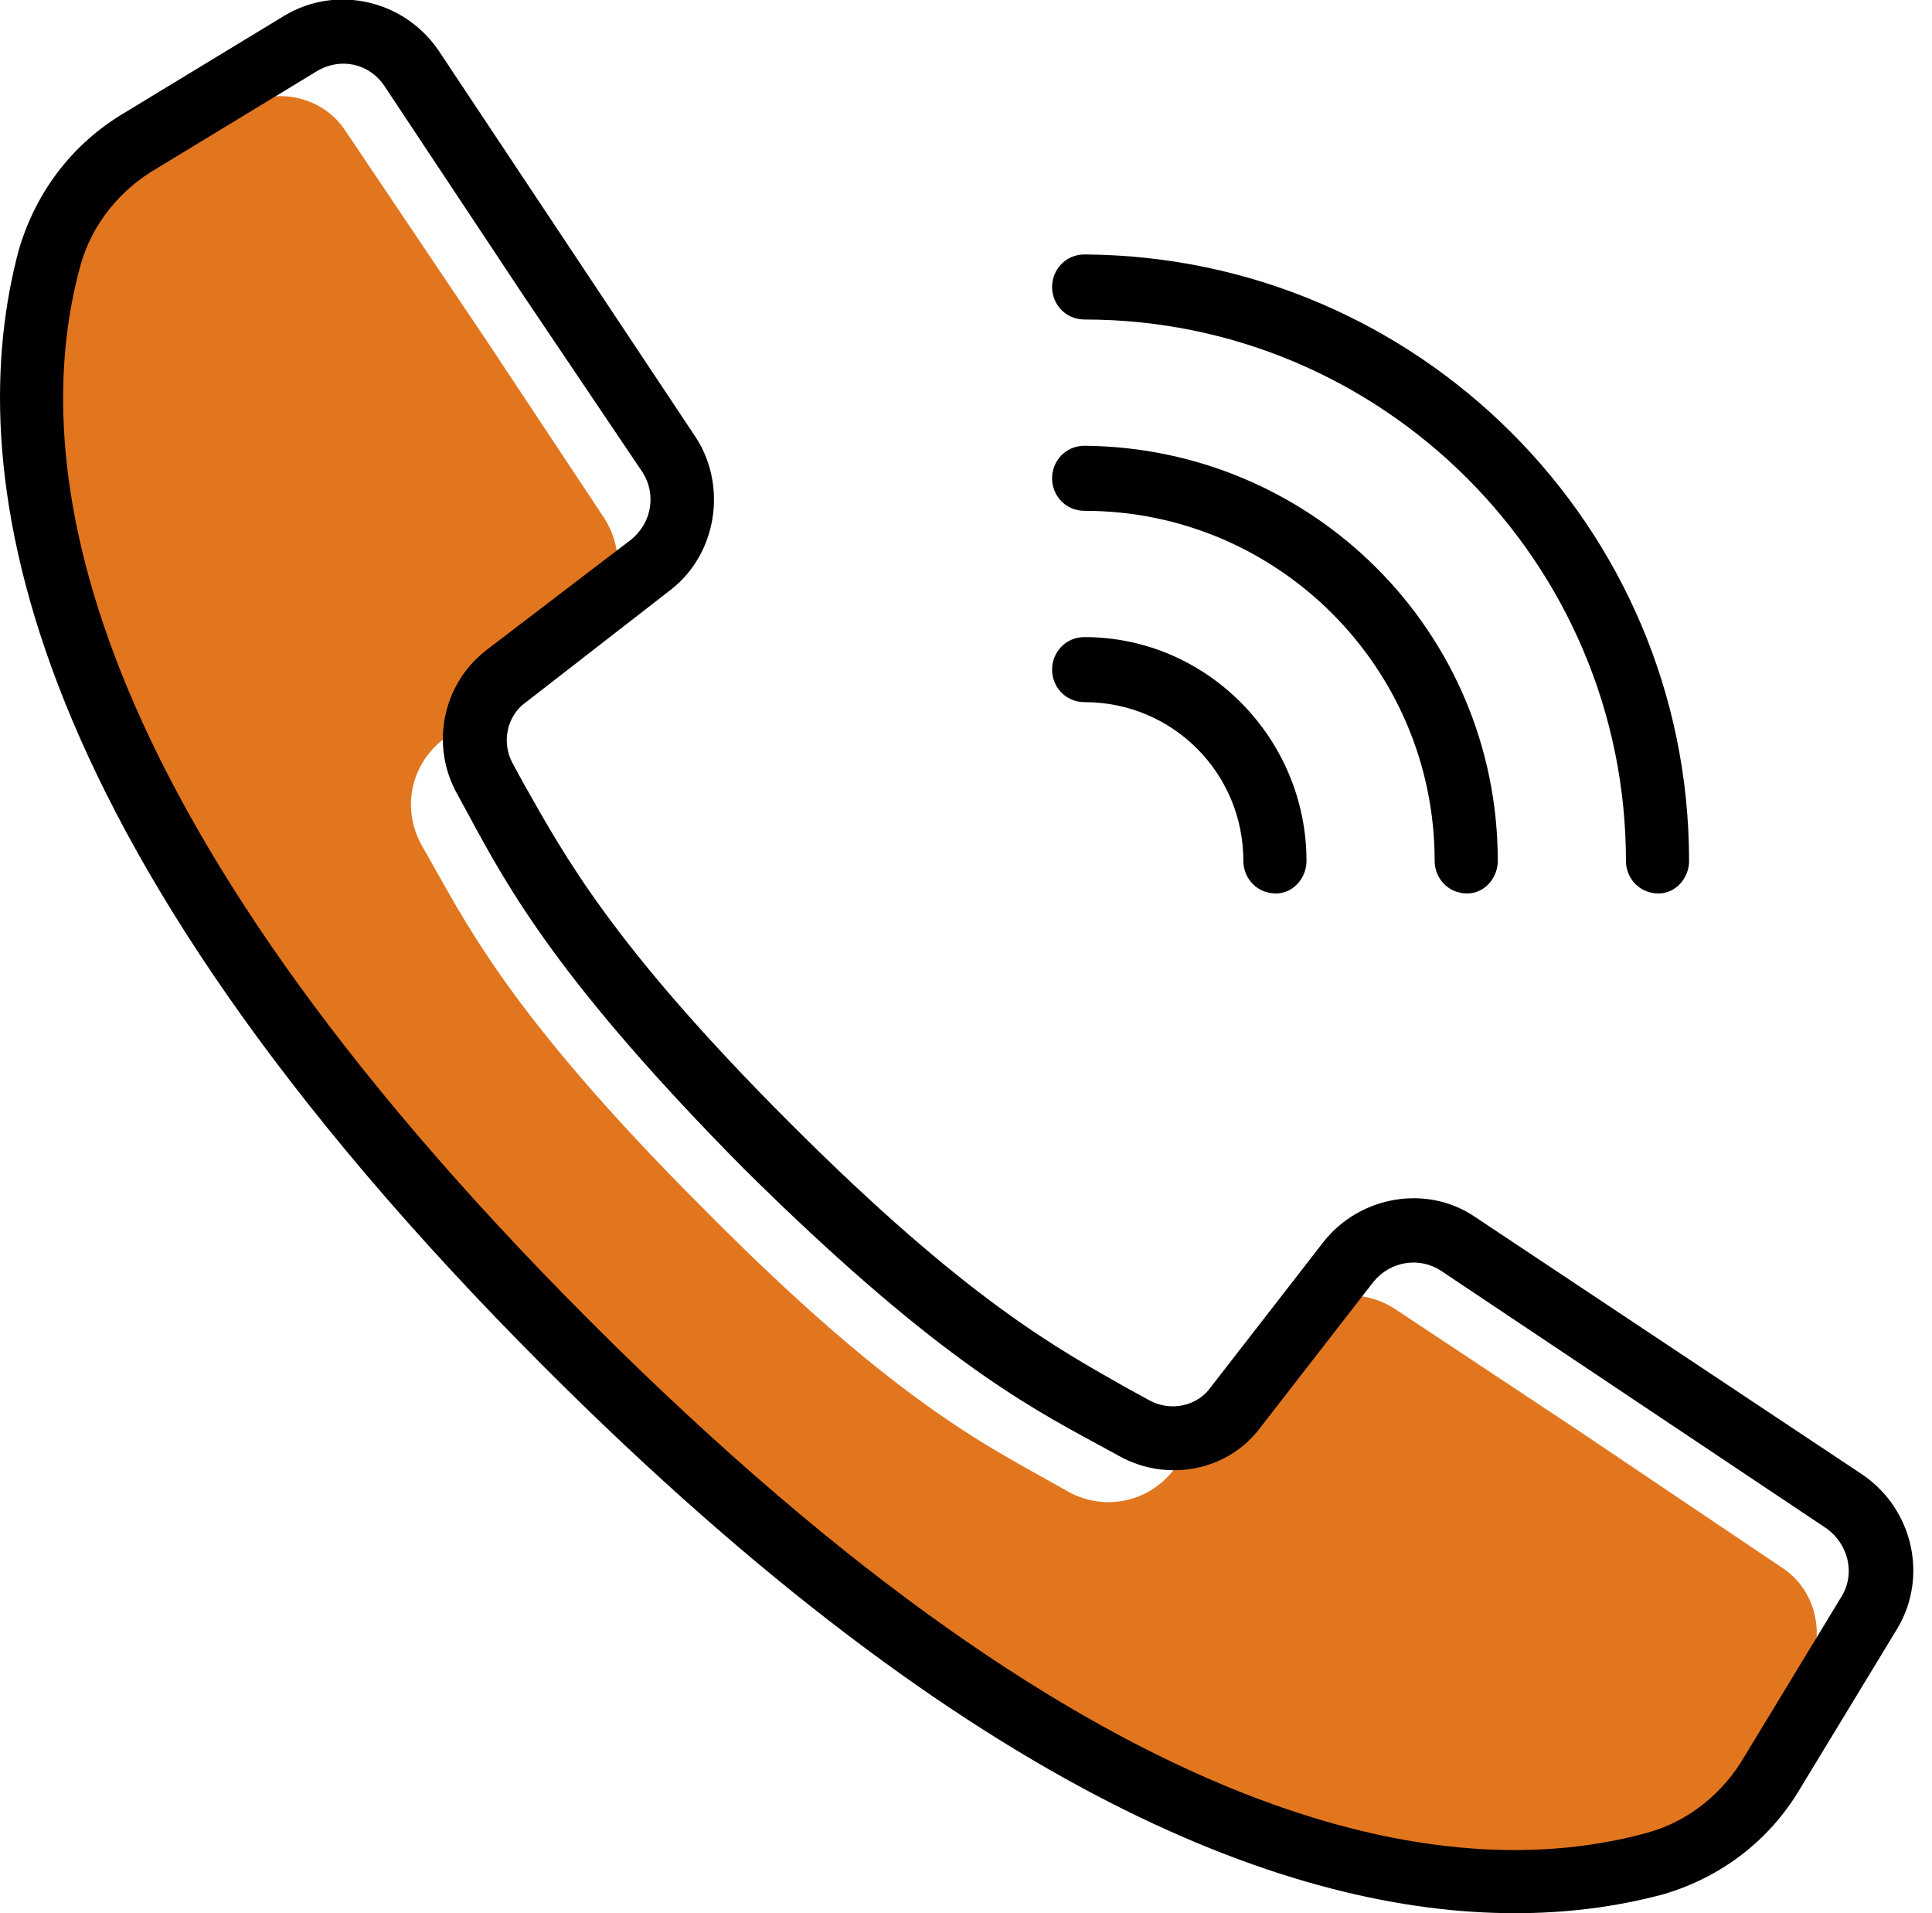 <svg version="1.2" xmlns="http://www.w3.org/2000/svg" width="101" height="100"><style>.s1{fill:#000}</style><g id="Layer"><g id="Layer"><path id="Layer" d="M94.4 87.5 89.3 96q-.1.1-.1.2-1.2.8-2.6 1.2c-8.5 2.3-27.1 2.8-56.9-27.1C-.1 40.5.3 21.9 2.6 13.4Q3 12 3.8 10.8q.1 0 .2-.1l8.5-5.1c1.9-1.1 4.4-.6 5.6 1.3l7.4 11 6.1 9.2c1.2 1.9.8 4.3-.9 5.7l-5.6 4.3-2 1.6C21.5 40 21 42.2 22 44.1c2.3 4 4.4 8.7 14.8 19.1C47.2 73.7 51.9 75.7 55.9 78c1.9 1 4.1.5 5.4-1.1l1.6-2 4.3-5.6c1.4-1.7 3.8-2.1 5.7-.9l9.5 6.3 10.7 7.2c1.9 1.2 2.4 3.7 1.3 5.6z" style="fill:#e2761f"/></g><g id="Layer"><path id="Layer" fill-rule="evenodd" class="s1" d="M28.5 71.5C.3 43.3-2 24.1 1 13c.9-3 2.8-5.5 5.5-7.1L14.9.8c2.7-1.6 6.2-.8 8 1.8l13.5 20.3c1.6 2.5 1.1 6-1.3 7.9l-7.6 5.9c-1 .7-1.3 2.1-.7 3.2l.6 1.1c2.1 3.7 4.6 8.4 13.9 17.7 9.3 9.3 14 11.8 17.7 13.9l1.1.6c1.1.6 2.5.3 3.2-.7l5.9-7.6c1.9-2.4 5.4-3 7.9-1.3l20.3 13.5c2.6 1.8 3.4 5.3 1.8 8l-5.1 8.4C92.5 96.2 90 98.1 87 99c-2.6.7-5.2 1-7.8 1-11.5 0-28.2-6-50.7-28.5zm2.4-2.4c27.1 27.1 45 29.5 55.2 26.7 2.2-.6 4-2.1 5.1-4l5.1-8.4c.7-1.2.3-2.7-.8-3.5L75.3 66.4c-1.1-.7-2.6-.5-3.5.6l-5.9 7.6c-1.7 2.3-4.9 2.9-7.4 1.5l-1.1-.6c-3.9-2.1-8.8-4.8-18.5-14.4-9.6-9.7-12.3-14.6-14.4-18.5l-.6-1.1c-1.4-2.5-.8-5.7 1.5-7.5l7.6-5.8c1.1-.9 1.3-2.4.6-3.5l-6.2-9.2-7.3-11c-.8-1.2-2.3-1.5-3.5-.8L8.2 8.8c-1.9 1.1-3.4 2.9-4 5.1C1.4 24.1 3.8 42 30.9 69.1z"/><path id="Layer" class="s1" d="M55 15c0-.9.7-1.7 1.7-1.7 17.4.1 31.6 14.2 31.6 31.7 0 .9-.7 1.7-1.6 1.7-1 0-1.7-.8-1.7-1.7 0-15.6-12.7-28.3-28.3-28.3-1 0-1.7-.8-1.7-1.7z"/><path id="Layer" class="s1" d="M55 25c0-.9.7-1.7 1.7-1.7 11.9.1 21.6 9.7 21.6 21.7 0 .9-.7 1.7-1.6 1.7-1 0-1.7-.8-1.7-1.7 0-10.1-8.2-18.3-18.3-18.3-1 0-1.7-.8-1.7-1.7z"/><path id="Layer" class="s1" d="M55 35c0-.9.7-1.7 1.7-1.7 6.4 0 11.6 5.3 11.6 11.7 0 .9-.7 1.7-1.6 1.7-1 0-1.7-.8-1.7-1.7 0-4.6-3.7-8.3-8.3-8.3-1 0-1.7-.8-1.7-1.7z"/></g></g></svg>